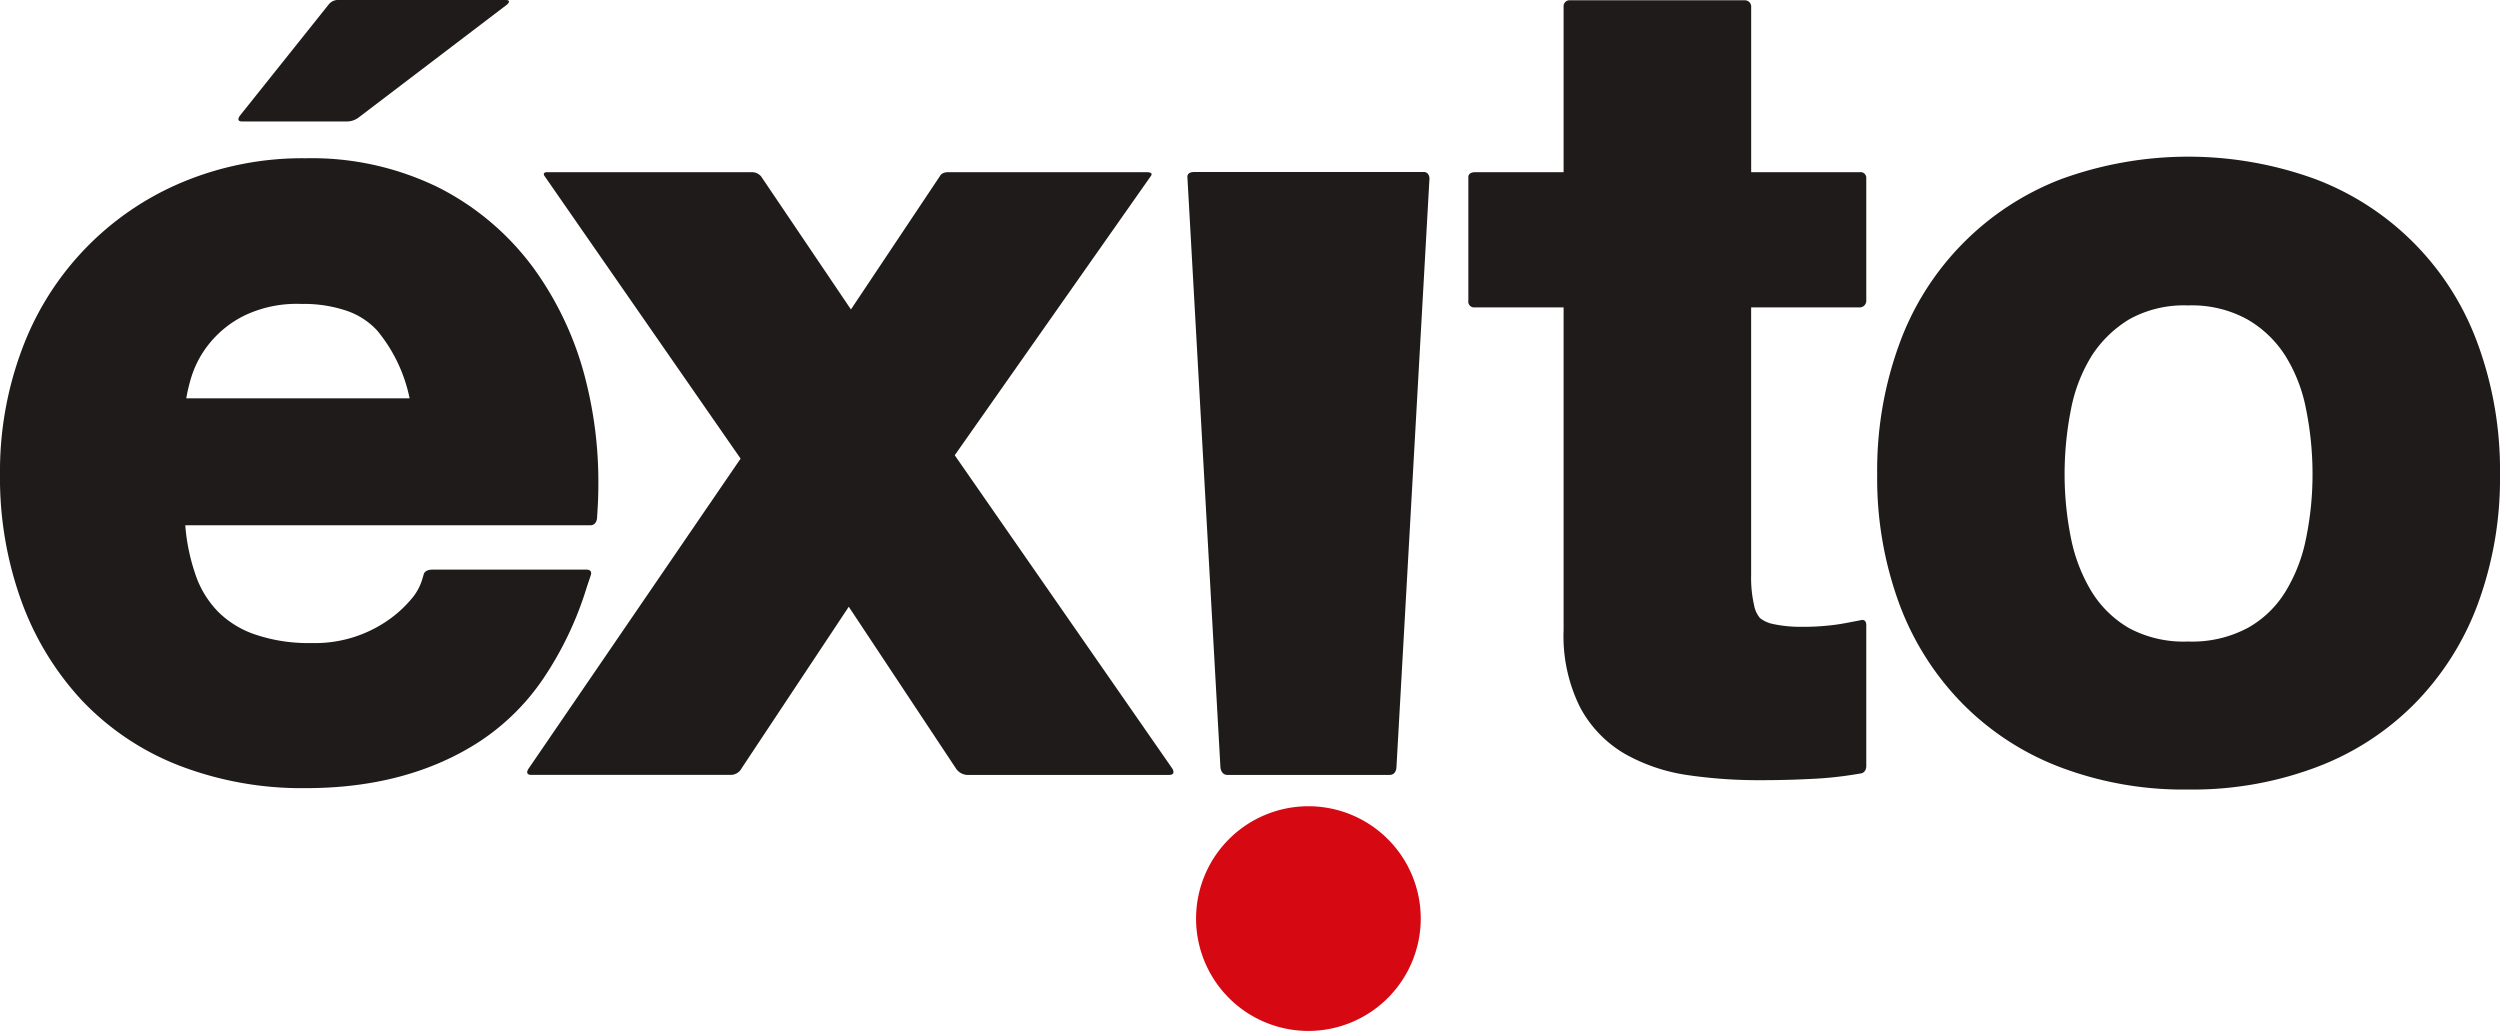 <svg xmlns="http://www.w3.org/2000/svg" width="340.712" height="140.5"><defs><clipPath id="a"><path data-name="Rectangle 387" fill="none" d="M0 0h340.712v140.5H0z"/></clipPath></defs><g data-name="Groupe 1562" clip-path="url(#a)"><path data-name="Tracé 1944" d="M79.858 51.931a44.416 44.416 0 00-7.168-15.433 36.621 36.621 0 00-12.8-10.879 39.2 39.2 0 00-18.21-4.051 42.37 42.37 0 00-16.952 3.317A39.583 39.583 0 002.974 47.668 47.383 47.383 0 000 64.633a49.351 49.351 0 002.9 17.24 39.714 39.714 0 008.3 13.623 36.409 36.409 0 0013.2 8.83 46.463 46.463 0 0017.28 3.086c9.126 0 17.076-2.076 23.651-6.336A31.116 31.116 0 0074 92.543a46.619 46.619 0 005.963-12.5l.558-1.666s.295-.747-.612-.747H58.947c-1.087 0-1.193.622-1.193.622l-.209.7a7.41 7.41 0 01-1.6 2.823 16.3 16.3 0 01-3.389 2.978 17.424 17.424 0 01-10.134 2.883 22.552 22.552 0 01-7.394-1.079 13.175 13.175 0 01-5.179-3.061 13.331 13.331 0 01-3.281-5.407 26.733 26.733 0 01-1.317-6.5h55.198c.892 0 .921-1 .921-1l.041-.728c.1-1.369.137-2.748.137-4.1a56.111 56.111 0 00-1.69-13.82m-51.281-5.178a14.217 14.217 0 014.818-3.8 16.538 16.538 0 017.691-1.541 18.182 18.182 0 016.212.95 10.067 10.067 0 014.1 2.667 21.109 21.109 0 014.426 9.246H25.385a22.889 22.889 0 01.645-2.74 13.76 13.76 0 012.547-4.781" fill="#1e1b1a"/><path data-name="Tracé 1945" d="M159.75 104.718l-29.635-42.675 26.763-38.1s.357-.475-.593-.475H129.21c-.859 0-1.083.485-1.083.485l-12.158 18.22-12.241-18.13a1.653 1.653 0 00-1.292-.579H74.61c-.8 0-.388.539-.388.539l1.871 2.7 24.838 35.8L72 104.807s-.533.8.421.8h27.148a1.69 1.69 0 001.518-.927l14.586-21.989 14.569 21.982a1.989 1.989 0 001.531.938h27.545c1.037 0 .433-.892.433-.892" fill="#1e1b1a"/><path data-name="Tracé 1946" d="M194.012 23.437h-31.261c-1.091 0-.923.753-.923.753l4.5 80.42s.083 1 .938 1h22.117c.931 0 .931-1.035.931-1.035l4.5-80.24s.021-.9-.8-.9" fill="#1e1b1a"/><path data-name="Tracé 1947" d="M253.503 41.897a.912.912 0 00.842-.987V24.271a.776.776 0 00-.871-.807h-14.815V.964a.861.861 0 00-.9-.925h-23.791a.81.81 0 00-.873.9v22.525H201.08c-1.085 0-.967.722-.967.722V40.98a.788.788 0 00.811.917h12.171v43.976a21.769 21.769 0 002.217 10.462 16.067 16.067 0 006.125 6.4 24.529 24.529 0 008.568 2.9 66.672 66.672 0 009.755.693c2.138 0 4.327-.037 6.579-.153a51.331 51.331 0 006.274-.606l.919-.149s.813-.023.813-1.05V85.209c0-1.008-.842-.666-.842-.666l-1.62.307a27.037 27.037 0 01-2.954.427 32.041 32.041 0 01-3.29.149 18.116 18.116 0 01-4.022-.386 4.179 4.179 0 01-1.757-.807 3.778 3.778 0 01-.807-1.767 16.586 16.586 0 01-.4-4.024V41.897z" fill="#1e1b1a"/><path data-name="Tracé 1948" d="M337.704 46.929a37.725 37.725 0 00-22.079-22.488 50.565 50.565 0 00-34.8 0 37.9 37.9 0 00-21.992 22.488 50.057 50.057 0 00-3 17.694 49.467 49.467 0 003 17.643 38.445 38.445 0 008.616 13.619 37.312 37.312 0 0013.4 8.7 47.416 47.416 0 0017.352 3.016 47.943 47.943 0 0017.414-3.016 37.193 37.193 0 0013.476-8.7 38.3 38.3 0 008.616-13.619 49.421 49.421 0 003.005-17.643 50.011 50.011 0 00-3.005-17.694m-31.4 38.66a16.068 16.068 0 01-8.11 1.84 15.755 15.755 0 01-8.023-1.815 14.634 14.634 0 01-5.117-4.98 22.559 22.559 0 01-2.819-7.309 44.182 44.182 0 01-.865-8.72 45.629 45.629 0 01.865-8.8 21.634 21.634 0 012.819-7.3 15.865 15.865 0 015.146-5 15.323 15.323 0 017.994-1.879 15.644 15.644 0 018.079 1.9 15.029 15.029 0 015.194 4.982 21.252 21.252 0 012.819 7.3 44.516 44.516 0 01.873 8.8 43.113 43.113 0 01-.873 8.72 22.057 22.057 0 01-2.819 7.309 14.067 14.067 0 01-5.163 4.955" fill="#1e1b1a"/><path data-name="Tracé 1949" d="M193.626 125.191a15.31 15.31 0 10-15.31 15.308 15.327 15.327 0 0015.31-15.308" fill="#d60812"/><path data-name="Tracé 1950" d="M44.783.626L32.755 15.689s-.724.863.232.863h14.181a2.658 2.658 0 001.786-.6L69.1.626S69.818 0 68.891 0H46.237a1.645 1.645 0 00-1.454.626" fill="#1e1b1a"/></g></svg>